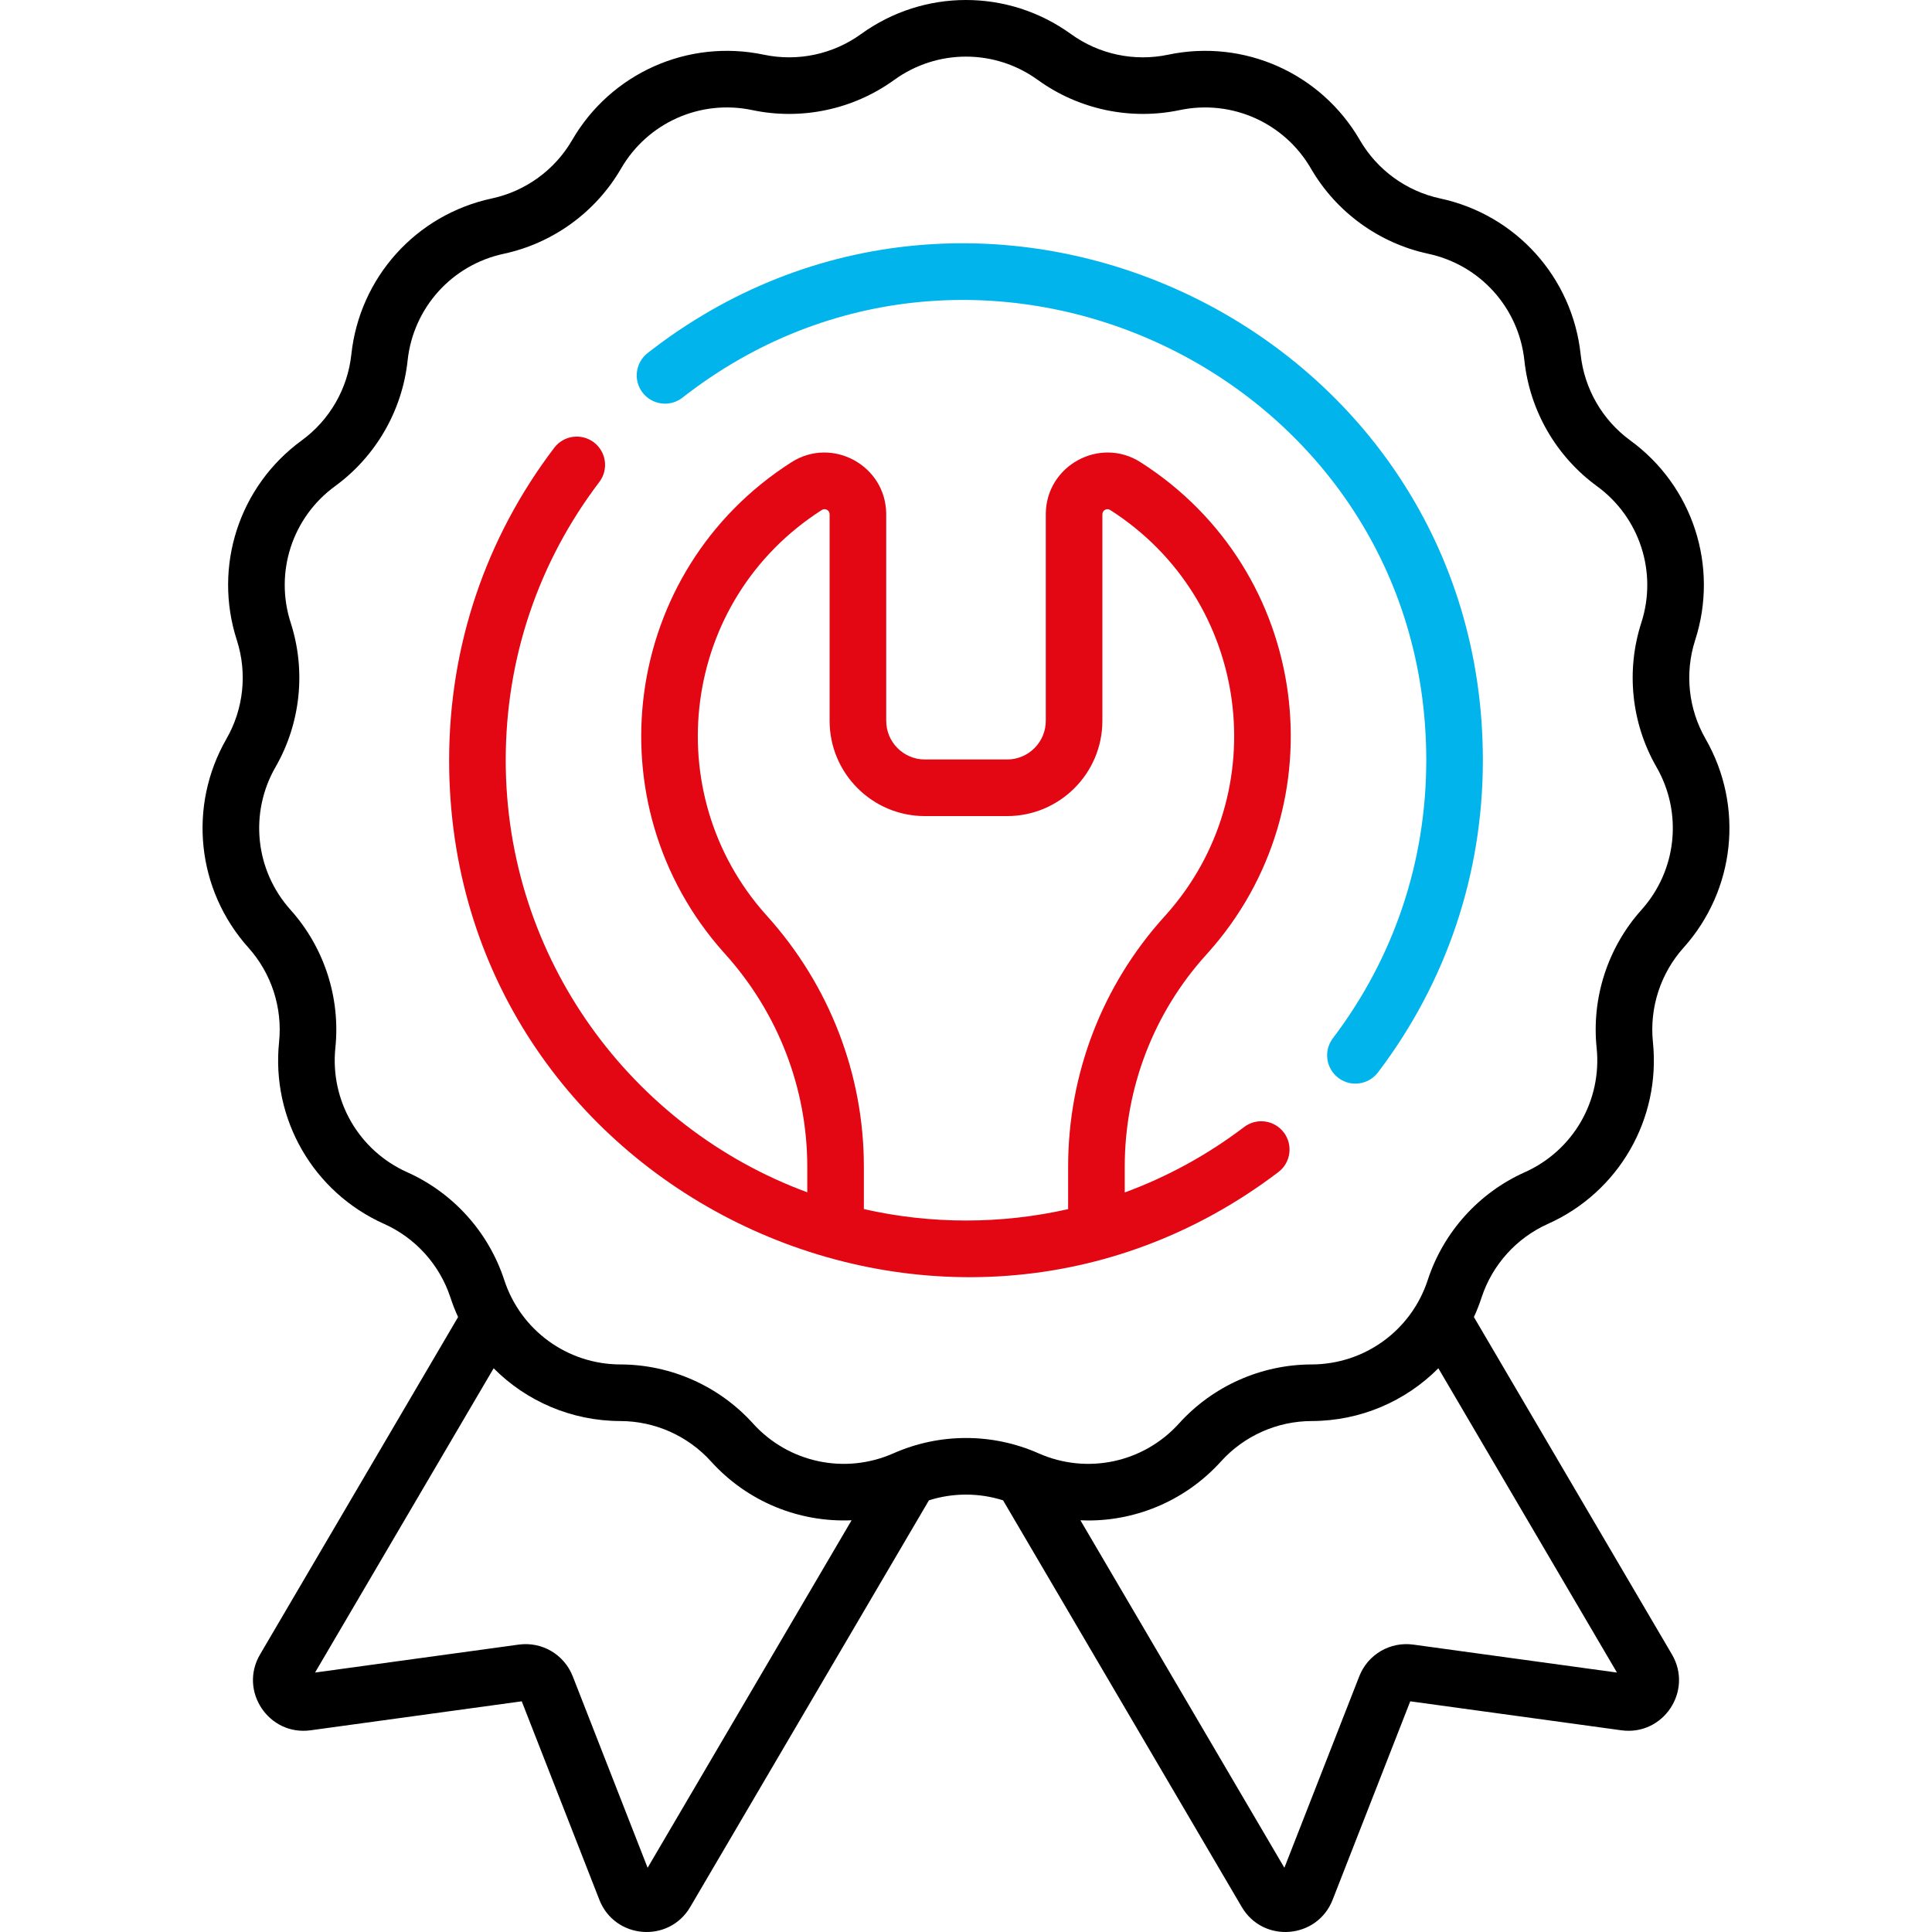 <svg xmlns="http://www.w3.org/2000/svg" version="1.1" xmlns:xlink="http://www.w3.org/1999/xlink" xmlns:svgjs="http://svgjs.com/svgjs" width="512" height="512" x="0" y="0" viewBox="0 0 512 512" style="enable-background:new 0 0 512 512" xml:space="preserve" class=""><g><g xmlns="http://www.w3.org/2000/svg"><g><path d="m451.986 195.795c-4.555-7.922-5.556-17.453-2.749-26.15 6.313-19.55-.598-40.82-17.197-52.926-7.383-5.385-12.175-13.685-13.148-22.771-2.184-20.428-17.148-37.047-37.236-41.356-8.936-1.917-16.69-7.55-21.273-15.455-10.305-17.773-30.734-26.87-50.839-22.635-8.946 1.882-18.318-.109-25.72-5.468-16.644-12.045-39.007-12.043-55.649 0-7.403 5.358-16.778 7.35-25.721 5.468-20.101-4.234-40.532 4.861-50.838 22.635-4.584 7.905-12.338 13.538-21.273 15.455-20.087 4.308-35.051 20.928-37.237 41.356-.972 9.088-5.764 17.387-13.148 22.771-16.598 12.107-23.508 33.377-17.196 52.926 2.808 8.696 1.806 18.228-2.748 26.15-10.239 17.812-7.902 40.053 5.817 55.344 6.102 6.803 9.064 15.919 8.126 25.009-2.109 20.437 9.072 39.804 27.825 48.193 8.341 3.732 14.754 10.855 17.595 19.542.579 1.77 1.257 3.487 2.021 5.147l-52.486 89.418c-5.683 9.684 2.327 21.626 13.405 20.098l55.951-7.68 20.57 52.596c4.078 10.428 18.4 11.587 24.082 1.907l63.256-107.766c6.385-2.024 13.266-2.023 19.649.001l63.255 107.766c5.693 9.692 20.011 8.504 24.082-1.908l20.57-52.596 55.952 7.68c11.134 1.524 19.064-10.454 13.404-20.098l-52.486-89.417c.765-1.661 1.443-3.377 2.022-5.148 2.84-8.686 9.254-15.809 17.594-19.542 18.753-8.389 29.935-27.758 27.825-48.192-.937-9.091 2.024-18.206 8.127-25.01 13.718-15.292 16.055-37.533 5.816-55.344zm-280.36 299.185-19.841-50.731c-2.267-5.799-8.16-9.256-14.329-8.412l-53.966 7.408 47.332-80.637c8.681 8.737 20.641 13.96 33.576 13.984 9.138.017 17.894 3.915 24.022 10.696 9.704 10.737 23.43 16.208 37.261 15.6zm256.885-51.735-53.967-7.408c-6.165-.846-12.059 2.612-14.328 8.412l-19.841 50.731-54.054-92.09c.693.031 1.386.053 2.078.053 13.119 0 25.965-5.457 35.183-15.657 6.128-6.78 14.882-10.678 24.021-10.695 12.935-.024 24.896-5.247 33.577-13.985zm6.493-202.121c-8.922 9.946-13.252 23.273-11.88 36.565 1.443 13.977-6.205 27.222-19.031 32.961-12.196 5.457-21.572 15.871-25.725 28.571-4.366 13.355-16.74 22.346-30.792 22.372-13.362.024-26.164 5.724-35.123 15.638-9.421 10.424-24.382 13.606-37.23 7.913-12.243-5.423-26.252-5.402-38.446 0-12.85 5.691-27.809 2.51-37.23-7.913-8.96-9.914-21.761-15.614-35.122-15.638-14.051-.026-26.426-9.017-30.793-22.372-4.153-12.701-13.529-23.114-25.725-28.571-12.826-5.738-20.473-18.985-19.03-32.961 1.372-13.29-2.958-26.618-11.88-36.566-9.383-10.459-10.981-25.67-3.979-37.852 6.659-11.583 8.124-25.52 4.019-38.236-4.318-13.372.409-27.919 11.761-36.199 10.795-7.873 17.801-20.008 19.223-33.294 1.495-13.972 11.729-25.339 25.468-28.286 13.064-2.802 24.401-11.039 31.104-22.598 7.048-12.156 21.018-18.382 34.771-15.481 13.073 2.756 26.781-.16 37.606-7.993 11.382-8.24 26.679-8.24 38.061 0 10.825 7.833 24.535 10.744 37.607 7.993 13.746-2.893 27.722 3.324 34.77 15.481 6.703 11.559 18.039 19.796 31.103 22.598 13.74 2.947 23.975 14.314 25.469 28.286 1.421 13.287 8.428 25.422 19.223 33.294 11.352 8.28 16.079 22.828 11.762 36.199-4.106 12.716-2.642 26.652 4.018 38.236 7.002 12.181 5.403 27.393-3.979 37.853z" fill="#000000" data-original="#000000" class=""></path><path d="m173.171 92.371c-.521.395-1.039.795-1.555 1.198-3.262 2.554-3.836 7.267-1.283 10.529 2.554 3.261 7.267 3.834 10.528 1.283.46-.36.922-.717 1.387-1.07 79.261-60.261 195.727-4.193 195.727 97.164 0 26.859-8.557 52.332-24.747 73.664-2.504 3.3-1.859 8.005 1.44 10.508 1.355 1.028 2.948 1.526 4.528 1.525 2.266 0 4.505-1.022 5.98-2.966 18.186-23.963 27.798-52.571 27.798-82.732.001-113.677-130.64-176.894-219.803-109.103z" fill="#02b4ec" data-original="#000000" class=""></path><path d="m319.615 253.061.574-.638c34.979-39.131 27.307-101.041-17.925-129.923-10.853-6.932-25.12.928-25.12 13.8v54.729c0 5.647-4.594 10.241-10.241 10.241h-21.808c-5.647 0-10.241-4.594-10.241-10.241v-54.729c0-12.88-14.271-20.728-25.121-13.8-45.055 28.772-53.038 90.639-17.907 129.943l.341.38c14.037 15.592 21.767 35.615 21.767 56.378v6.772c-46.595-17.172-79.913-62.017-79.913-114.499 0-26.889 8.575-52.385 24.799-73.732 2.506-3.298 1.865-8.003-1.433-10.509-3.298-2.504-8.002-1.865-10.509 1.434-18.224 23.978-27.856 52.613-27.856 82.808 0 113.694 130.644 176.829 219.755 109.142 3.299-2.506 3.941-7.211 1.436-10.508-2.504-3.299-7.21-3.939-10.508-1.436-9.765 7.418-20.405 13.214-31.642 17.343v-6.813c.001-20.836 7.66-40.779 21.552-56.142zm-63.615 70.389c-9.299 0-18.357-1.051-27.065-3.031v-11.218c0-24.477-9.098-48.062-25.616-66.41l-.326-.363c-28.85-32.276-22.585-83.404 14.813-107.285.897-.562 2.049.096 2.049 1.158v54.729c0 13.917 11.323 25.24 25.24 25.24h21.808c13.917 0 25.24-11.323 25.24-25.24v-54.73c0-1.07 1.166-1.721 2.049-1.158 37.226 23.771 43.804 74.855 14.785 107.318l-.472.524c-16.406 18.142-25.44 41.657-25.44 66.217v11.235c-8.786 1.981-17.84 3.014-27.065 3.014z" fill="#e30613" data-original="#000000" class=""></path></g></g></g></svg>